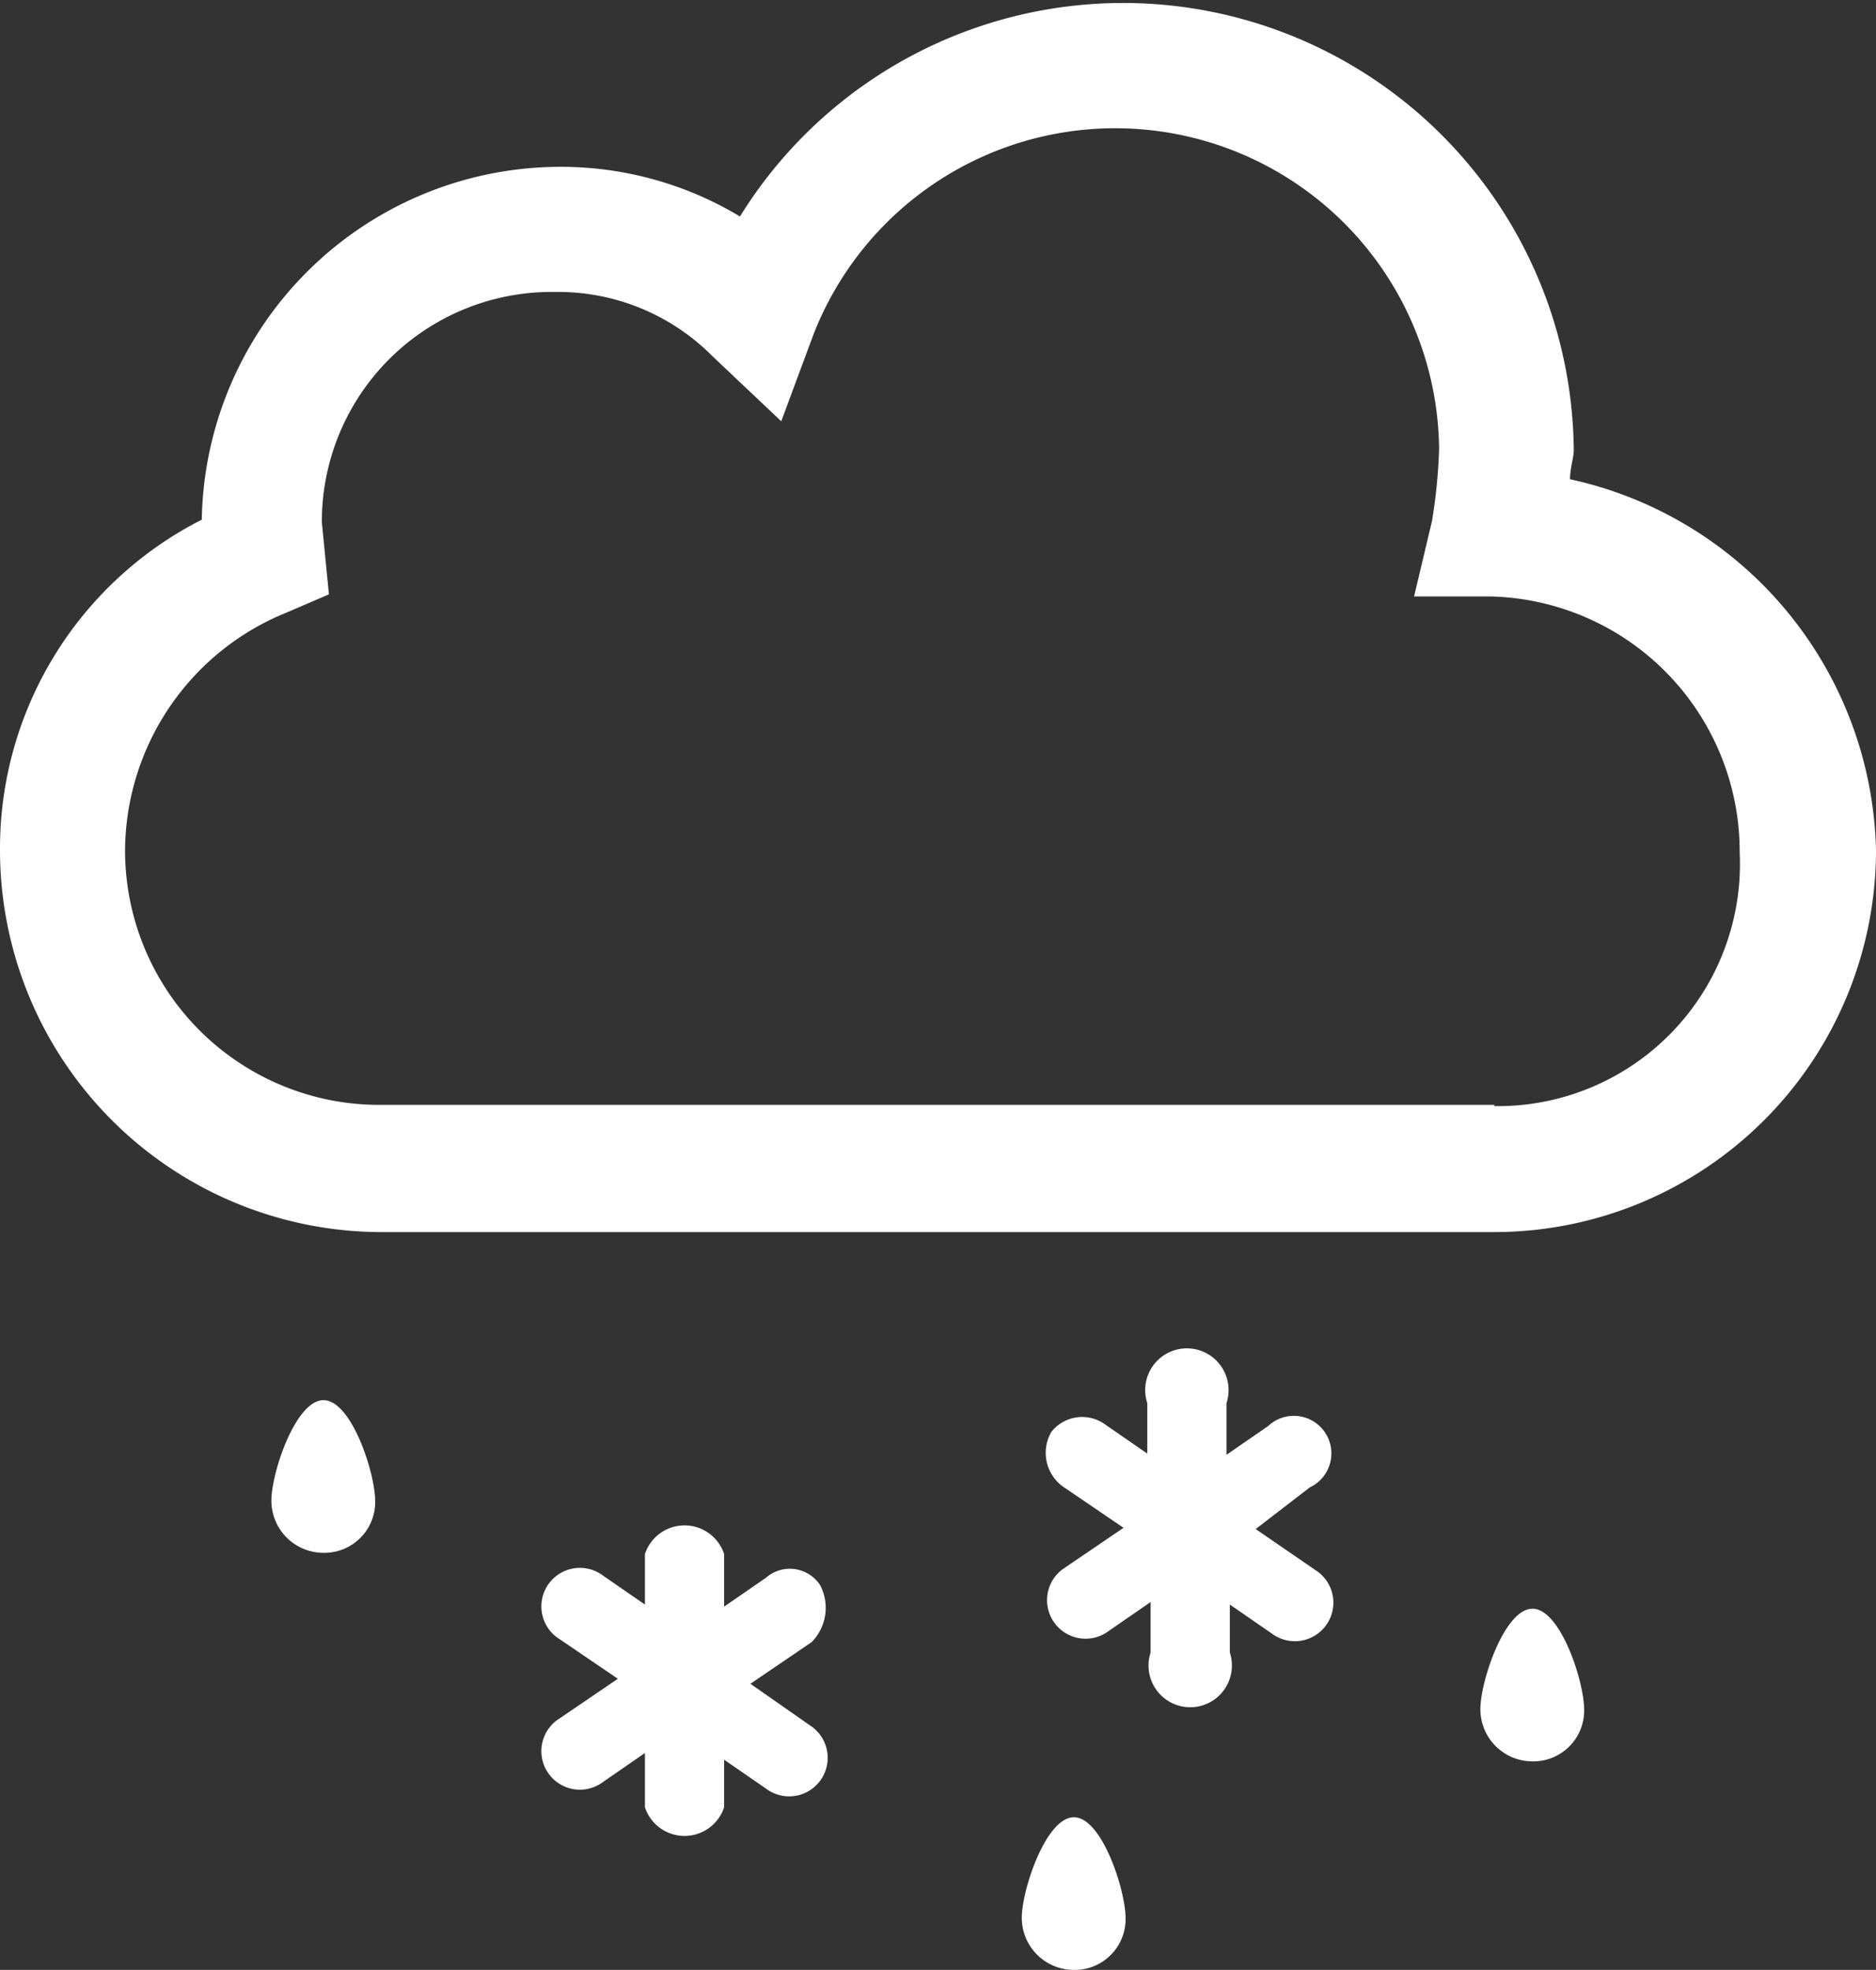 <svg xmlns="http://www.w3.org/2000/svg" viewBox="0 0 45 47.23"><rect x="0" y="0" width="45" height="47.23" fill="#333333" stroke="none"/><defs><style>.cls-1{fill:#fff;}</style></defs><title>P11</title><g id="Calque_2" data-name="Calque 2"><g id="Calque_3" data-name="Calque 3"><path class="cls-1" d="M30.12,36.66l1.3-1a.9.9,0,1,0-1-1.47l-1,.69V33.64a1,1,0,1,0-1.9,0v1.21l-1-.69a.94.94,0,0,0-1.3.17,1,1,0,0,0,.26,1.3l1.47,1-1.47,1a.92.92,0,0,0,1.12,1.47l1-.69v1.21a1,1,0,1,0,1.9,0V38.47l1,.69a.92.92,0,1,0,1.12-1.47Z"/><path class="cls-1" d="M18,40.37l1.47-1A1.17,1.17,0,0,0,19.67,38a.87.87,0,0,0-1.3-.17l-1,.69V37.26a1,1,0,0,0-1.9,0v1.21l-1-.69a.92.92,0,0,0-1.12,1.47l1.47,1-1.47,1a.92.92,0,1,0,1.12,1.47l1-.69v1.3a1,1,0,0,0,1.9,0V42.19l1,.69a.92.92,0,1,0,1.12-1.47Z"/><path class="cls-1" d="M37.66,11.49c0-.26.09-.52.09-.69a10.81,10.81,0,0,0-20-5.61A8.34,8.34,0,0,0,13.39,4a8.61,8.61,0,0,0-8.55,8.46A8.84,8.84,0,0,0,0,20.38a9.16,9.16,0,0,0,9.16,9.16H35.84A9.16,9.16,0,0,0,45,20.38,9.32,9.32,0,0,0,37.66,11.49Zm-1.81,15H9.16A6.1,6.1,0,0,1,3,20.38a6.19,6.19,0,0,1,3.89-5.7l1-.43-.17-1.73A5.51,5.51,0,0,1,13.3,7a5.22,5.22,0,0,1,3.8,1.55l1.64,1.55L19.52,8a7.77,7.77,0,0,1,15,2.76,13,13,0,0,1-.17,1.73l-.43,1.81h1.81a6.12,6.12,0,0,1,6,6.13A5.81,5.81,0,0,1,35.84,26.52Z"/><path class="cls-1" d="M36.76,38.57c-.67,0-1.25,1.74-1.25,2.41a1.25,1.25,0,0,0,1.25,1.25A1.22,1.22,0,0,0,38,41C38,40.31,37.43,38.57,36.76,38.57Z"/><path class="cls-1" d="M7.76,33.57c-.67,0-1.25,1.74-1.25,2.41a1.25,1.25,0,0,0,1.25,1.25A1.22,1.22,0,0,0,9,36C9,35.31,8.43,33.57,7.76,33.57Z"/><path class="cls-1" d="M25.76,43.57c-.67,0-1.25,1.74-1.25,2.41a1.25,1.25,0,0,0,1.25,1.25A1.22,1.22,0,0,0,27,46C27,45.31,26.43,43.57,25.76,43.57Z"/></g></g></svg>